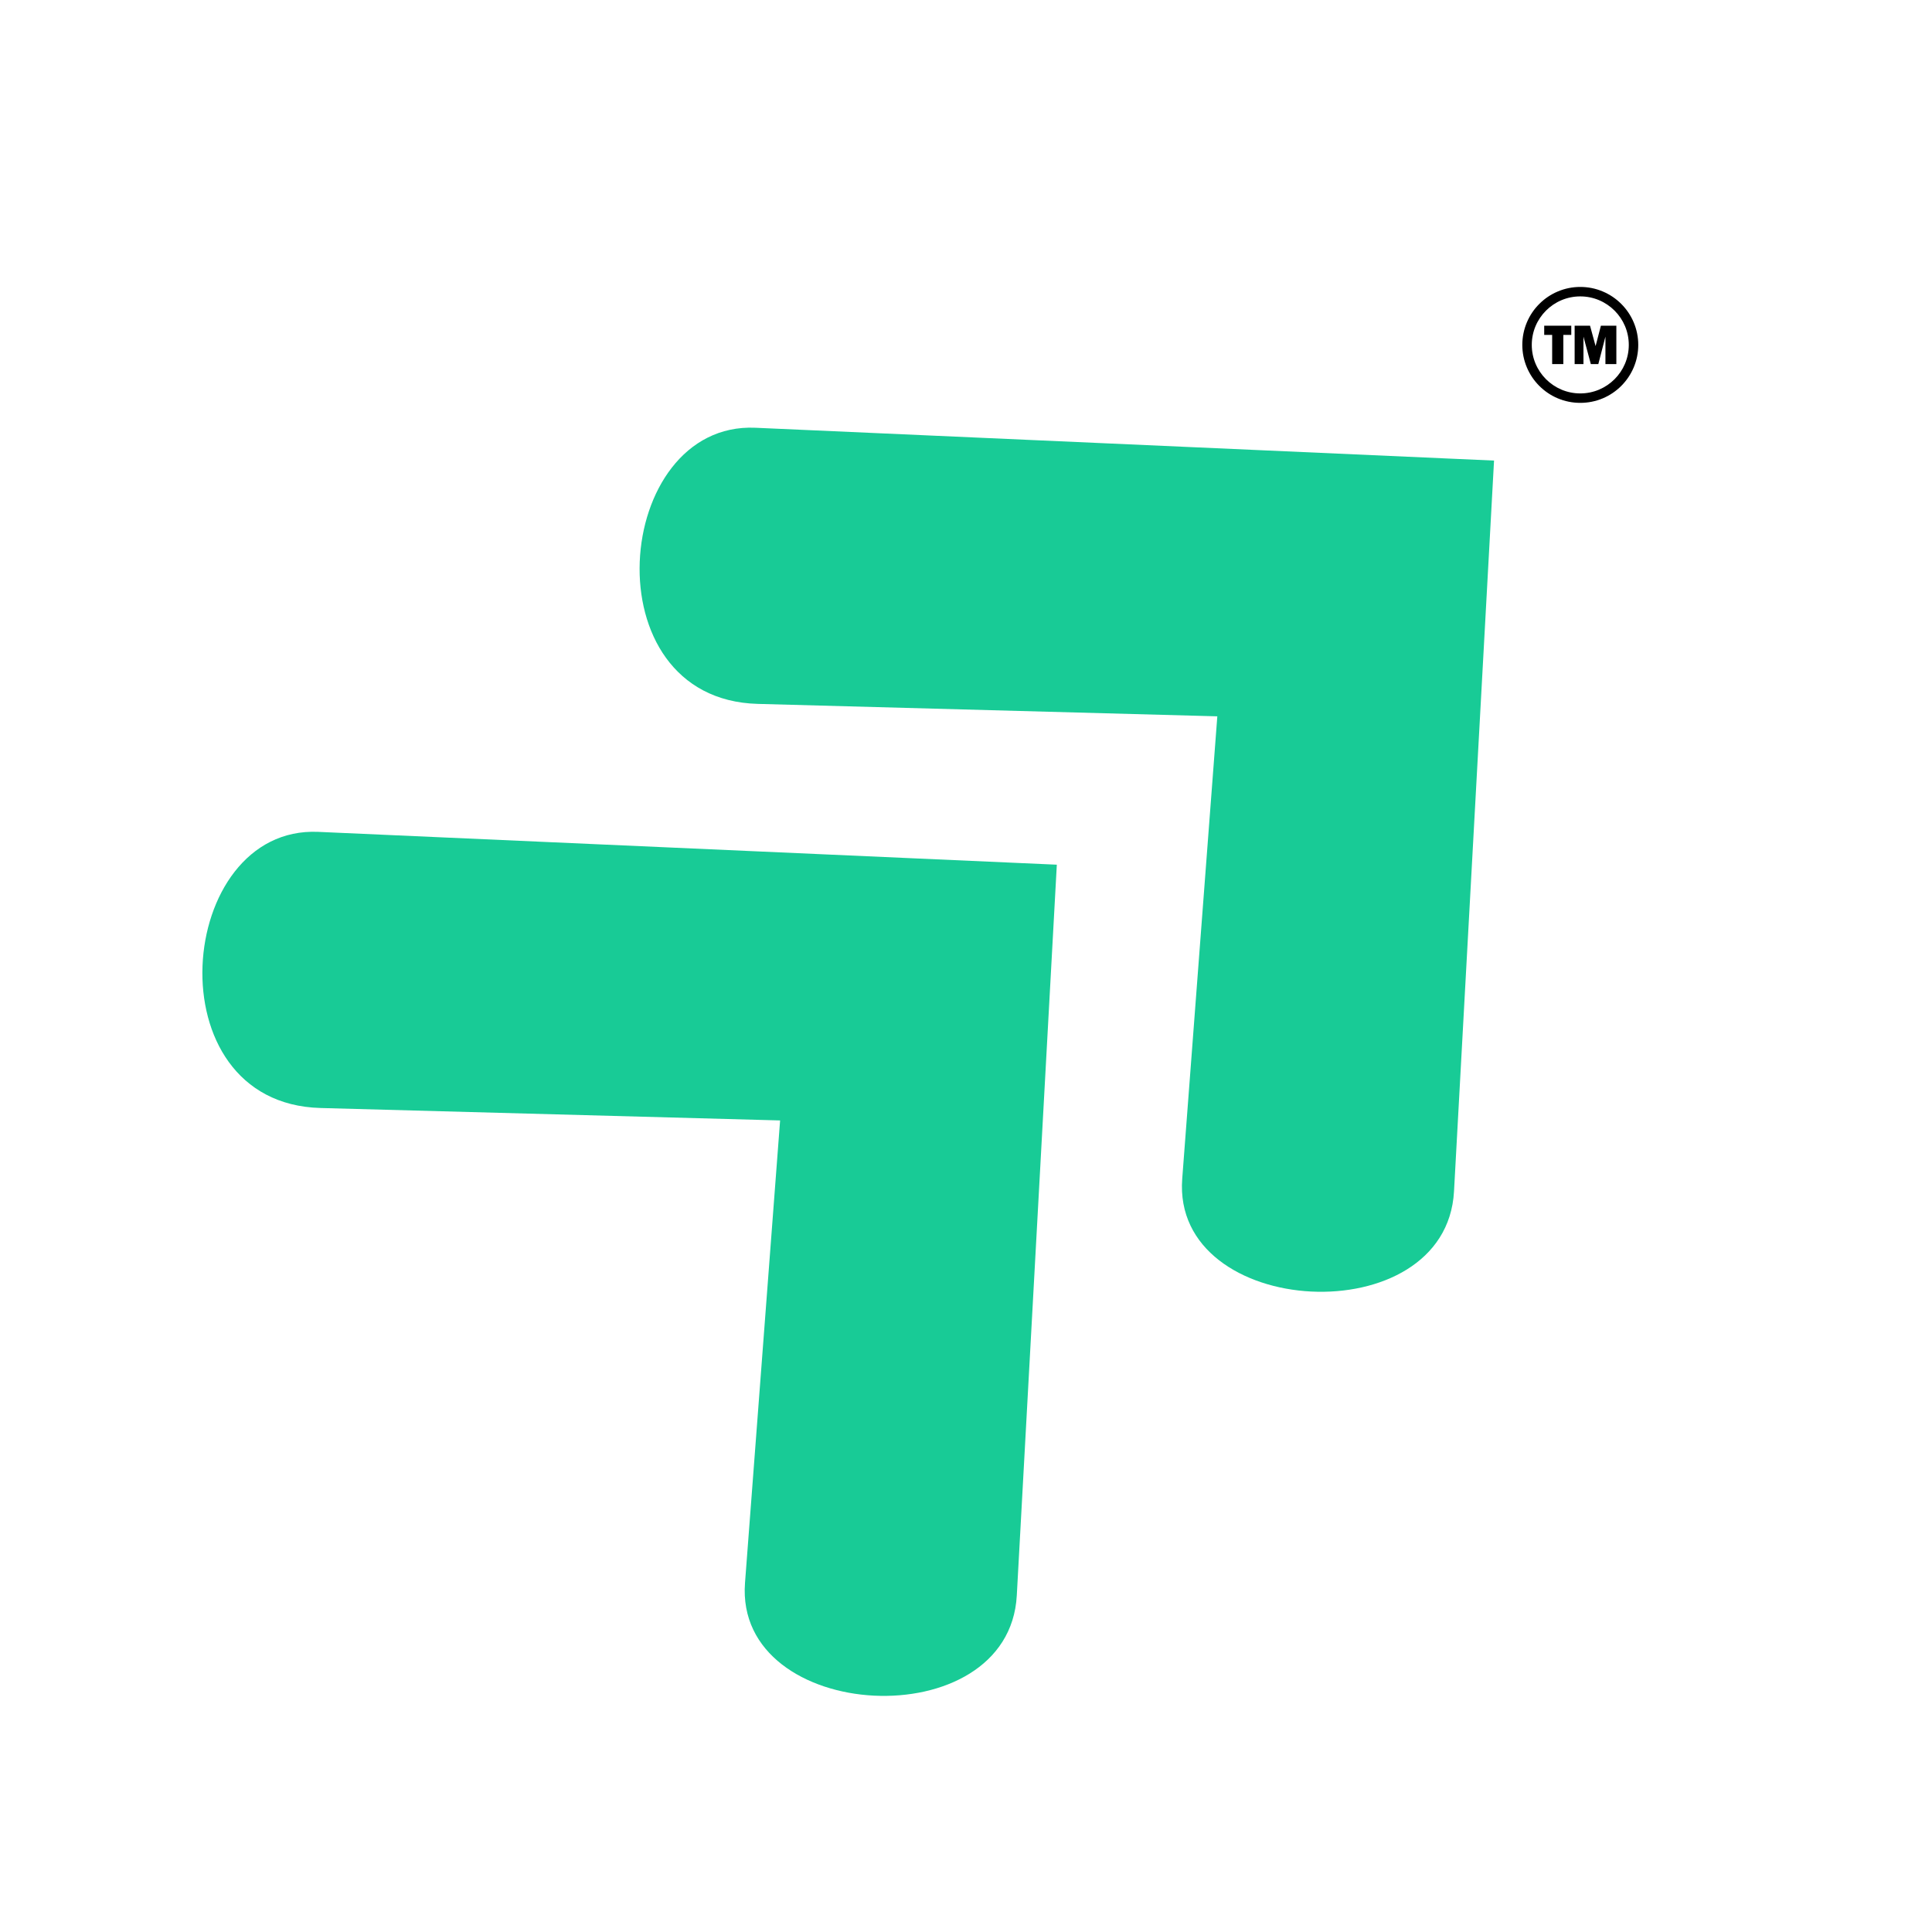 <svg xmlns="http://www.w3.org/2000/svg" xmlns:xlink="http://www.w3.org/1999/xlink" width="500" zoomAndPan="magnify" viewBox="0 0 375 375" height="500" preserveAspectRatio="xMidYMid meet" version="1.2"><defs><clipPath id="f027a018ed"><path d="M 39 161 L 206 161 L 206 330 L 39 330 Z M 39 161 "/></clipPath><clipPath id="6c73b776f0"><path d="M 4.664 187.402 L 122.527 78.465 L 285.43 254.711 L 167.562 363.652 Z M 4.664 187.402 "/></clipPath><clipPath id="ba7a4b8111"><path d="M 4.664 187.402 L 122.527 78.465 L 285.43 254.711 L 167.562 363.652 Z M 4.664 187.402 "/></clipPath><clipPath id="b27df4aead"><path d="M 124 83 L 290 83 L 290 251 L 124 251 Z M 124 83 "/></clipPath><clipPath id="876d420e23"><path d="M 89.527 108.965 L 207.395 0.027 L 370.293 176.273 L 252.43 285.215 Z M 89.527 108.965 "/></clipPath><clipPath id="c021173537"><path d="M 89.527 108.965 L 207.395 0.027 L 370.293 176.273 L 252.43 285.215 Z M 89.527 108.965 "/></clipPath><clipPath id="0da0f36335"><path d="M 295.48 55.695 L 317.98 55.695 L 317.98 78.195 L 295.48 78.195 Z M 295.48 55.695 "/></clipPath></defs><g id="9052740dce"><g clip-rule="nonzero" clip-path="url(#f027a018ed)"><g clip-rule="nonzero" clip-path="url(#6c73b776f0)"><g clip-rule="nonzero" clip-path="url(#ba7a4b8111)"><path style=" stroke:none;fill-rule:nonzero;fill:#18cb96;fill-opacity:1;" d="M 205.129 167.836 L 61.773 161.465 C 34.086 160.234 29.41 214.172 62.215 215.062 L 151.418 217.477 L 144.605 307.238 C 142.531 334.57 195.84 337.457 197.359 309.676 Z M 205.129 167.836 "/></g></g></g><g clip-rule="nonzero" clip-path="url(#b27df4aead)"><g clip-rule="nonzero" clip-path="url(#876d420e23)"><g clip-rule="nonzero" clip-path="url(#c021173537)"><path style=" stroke:none;fill-rule:nonzero;fill:#18cb96;fill-opacity:1;" d="M 289.992 89.398 L 146.637 83.027 C 118.949 81.797 114.273 135.734 147.082 136.625 L 236.281 139.039 L 229.469 228.801 C 227.395 256.133 280.703 259.02 282.223 231.238 Z M 289.992 89.398 "/></g></g></g><path style=" stroke:none;fill-rule:nonzero;fill:#000000;fill-opacity:1;" d="M 303.441 65.004 L 303.441 70.668 L 301.273 70.668 L 301.273 65.004 L 299.73 65.004 L 299.73 63.219 L 304.984 63.219 L 304.984 65.004 L 303.441 65.004 "/><path style=" stroke:none;fill-rule:nonzero;fill:#000000;fill-opacity:1;" d="M 313.734 63.219 L 313.734 70.668 L 311.613 70.668 L 311.613 65.34 L 310.234 70.668 L 308.781 70.668 L 307.348 65.34 L 307.348 70.668 L 305.637 70.668 L 305.637 63.219 L 308.625 63.219 L 309.703 67.176 L 310.734 63.219 L 313.734 63.219 "/><g clip-rule="nonzero" clip-path="url(#0da0f36335)"><path style=" stroke:none;fill-rule:nonzero;fill:#000000;fill-opacity:1;" d="M 306.73 57.531 C 301.539 57.531 297.316 61.754 297.316 66.945 C 297.316 72.137 301.539 76.363 306.73 76.363 C 311.926 76.363 316.148 72.137 316.148 66.945 C 316.148 61.754 311.926 57.531 306.73 57.531 Z M 306.73 78.195 C 305.215 78.195 303.742 77.898 302.352 77.312 C 301.012 76.746 299.809 75.934 298.777 74.902 C 297.742 73.867 296.934 72.664 296.367 71.324 C 295.781 69.938 295.48 68.465 295.48 66.945 C 295.48 65.43 295.781 63.953 296.367 62.566 C 296.934 61.227 297.742 60.023 298.777 58.992 C 299.809 57.957 301.012 57.148 302.352 56.582 C 303.742 55.992 305.215 55.695 306.73 55.695 C 308.25 55.695 309.723 55.992 311.113 56.582 C 312.453 57.148 313.656 57.957 314.688 58.992 C 315.719 60.023 316.531 61.227 317.098 62.566 C 317.684 63.953 317.984 65.43 317.984 66.945 C 317.984 68.465 317.684 69.938 317.098 71.324 C 316.531 72.664 315.719 73.867 314.688 74.902 C 313.656 75.934 312.453 76.746 311.113 77.312 C 309.723 77.898 308.25 78.195 306.73 78.195 "/></g></g></svg>